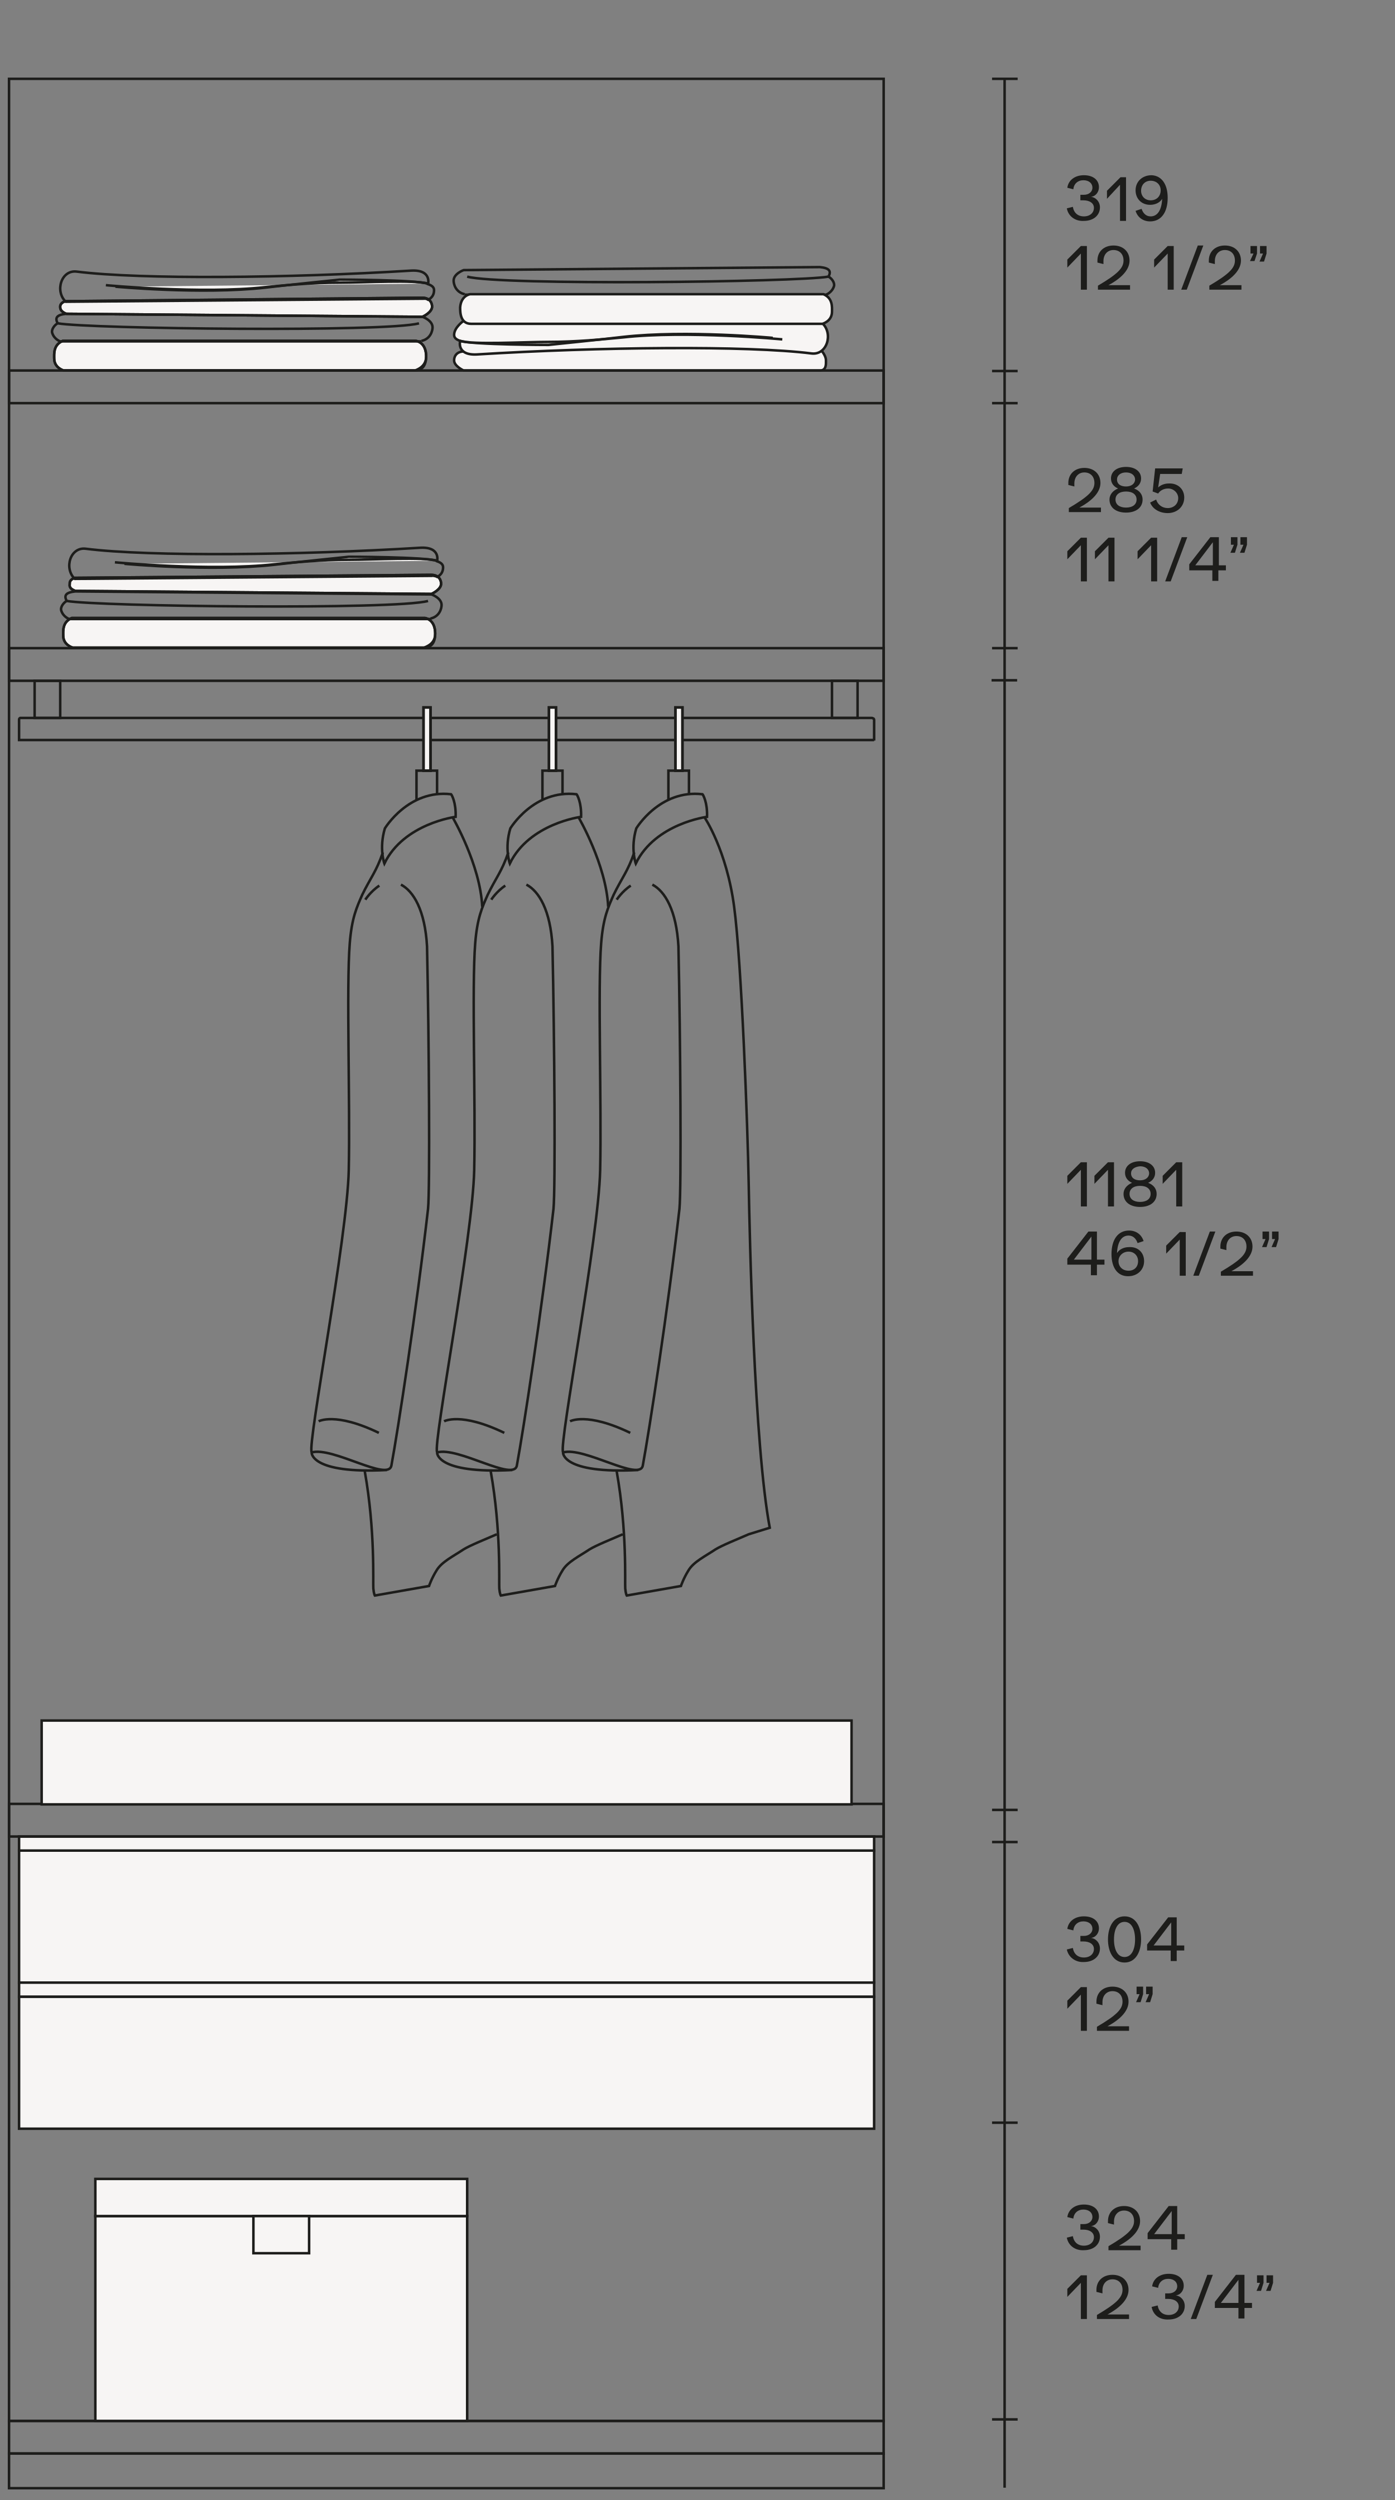 <?xml version="1.0" encoding="utf-8"?>
<!-- Generator: Adobe Illustrator 25.2.1, SVG Export Plug-In . SVG Version: 6.00 Build 0)  -->
<svg version="1.1" id="Livello_1" xmlns="http://www.w3.org/2000/svg" xmlns:xlink="http://www.w3.org/1999/xlink" x="0px" y="0px"
	 viewBox="0 0 278 498" style="enable-background:new 0 0 278 498;" xml:space="preserve">
<rect x="0" y="0" width="278" height="498" fill="#808080" stroke="none"/>
<style type="text/css">
	.st0{fill:none;stroke:#1D1D1B;stroke-width:0.5;stroke-miterlimit:10;}
	.st1{fill:#1D1D1B;}
	.st2{fill:none;stroke:#1D1D1B;stroke-width:0.5;}
	.st3{fill:#F7F5F4;stroke:#1D1D1B;stroke-width:0.5;stroke-miterlimit:10;}
	.st4{fill:#F7F5F4;}
	.st5{fill:none;stroke:#1D1D1B;stroke-width:0.4;stroke-miterlimit:10;}
</style>
<g>
	<g>
		<path class="st3" d="M163.4,73.8l-71,0c0,0-2-0.9-1.9-2.1c0-0.5,0.3-1.7,2-1.7l69.6-1.7c0,0,2.6,1.9,2.5,3.6
			C164.6,72.5,164.7,73.8,163.4,73.8z"/>
		<g>
			<path class="st3" d="M82.7,73.8h-70c0,0-1.9-0.5-1.9-2.4c0-0.9-0.2-2.7,1.7-3.5h70.4c0,0,1.8,0.2,2,2.6
				C85,71.5,84.9,73,82.7,73.8"/>
			<path class="st0" d="M82.7,73.8h-70c0,0-1.9-0.5-1.9-2.4c0-0.9-0.2-2.7,1.7-3.5h70.4c0,0,1.8,0.2,2,2.6
				C85,71.5,84.9,73.8,82.7,73.8"/>
			<path class="st0" d="M11.5,64.4c-0.6-1.1-0.2-1.7,1.7-1.9l71,0.6c0,0,2,0.7,2,2.1c0,0.7-0.4,2.3-2.2,2.7"/>
			<path class="st3" d="M13.2,62.5l71,0.6c0,0,2-0.9,1.9-2.1c0-0.5-0.3-1.7-2-1.7L13,60c0,0-1.1,0.3-1,1.2
				C12,61.6,12.2,62.1,13.2,62.5"/>
			<path class="st0" d="M13.2,62.5l71,0.6c0,0,2-0.9,1.9-2.1c0-0.5-0.3-1.7-2-1.7L13,60c0,0-1.1,0.3-1,1.2
				C12,61.6,12.2,62.1,13.2,62.5z"/>
			<path class="st0" d="M85.3,59.7c0,0,1.2-0.4,1.2-1.9c0-0.5-0.3-0.9-1.2-1.2c0,0,0.8-2.9-3.3-2.7c-24.3,1.5-54,1.8-66.7,0.2
				c-3.1-0.4-4.4,3.9-2.2,6l71-0.6C84,59.4,84.9,59.4,85.3,59.7z"/>
			<path class="st3" d="M85.3,56.5c-2.7-0.8-17.6-0.8-17.6-0.8s-10.8,1.1-14.9,1.6c-12.6,1.4-29.8-0.2-29.8-0.2"/>
			<path class="st0" d="M85.3,56.5c-2.7-0.8-12.5-0.2-17.7-0.2c-5.2,0-10.7,0.5-14.8,0.9c-12.6,1.4-31.7-0.4-31.7-0.4"/>
			<path class="st0" d="M83.5,64.4c-6.5,1.8-65.7,1.1-72,0c-0.6,0.3-1.3,1.2-1.1,1.9c0.4,1.3,1.6,1.7,1.6,1.7H84"/>
			<path class="st0" d="M165.1,55.1c0.6-1.1,0.2-1.7-1.7-1.9l-71,0.6c0,0-2,0.7-2,2.1c0,0.7,0.4,2.3,2.2,2.7"/>
			<path class="st3" d="M92.4,63.9c0,0-1.9,1.3-1.9,2.8c0,0.5,0.3,0.9,1.2,1.2c0,0-0.8,2.9,3.3,2.7c24.3-1.5,54-1.8,66.7-0.2
				c3.1,0.4,4.4-3.9,2.2-6C164,64.5,92.7,64.1,92.4,63.9z"/>
			<path class="st3" d="M91.7,67.9c2.7,0.8,17.6,0.8,17.6,0.8s10.8-1.1,14.9-1.6c12.6-1.4,29.8,0.2,29.8,0.2"/>
			<path class="st3" d="M91.7,67.9c2.7,0.8,12.5,0.2,17.7,0.2c5.2,0,10.7-0.5,14.8-0.9c12.6-1.4,31.7,0.4,31.7,0.4"/>
			<path class="st0" d="M93.1,55.1c6.5,1.8,65.7,1.1,72,0c0.6,0.3,1.3,1.2,1.1,1.9c-0.4,1.3-1.6,1.7-1.6,1.7H92.6"/>
			<path class="st3" d="M93.9,64.5h70c0,0,1.9-0.5,1.9-2.4c0-0.9,0.2-2.7-1.7-3.5H93.7c0,0-1.8,0.2-2,2.6
				C91.7,62.2,91.7,64.5,93.9,64.5"/>
		</g>
	</g>
	<rect x="1.8" y="15.7" class="st0" width="174.3" height="466.5"/>
	<rect x="1.8" y="129.1" class="st0" width="174.3" height="6.5"/>
	<rect x="1.8" y="73.8" class="st0" width="174.3" height="6.5"/>
	<rect x="1.8" y="488.7" class="st0" width="174.3" height="6.9"/>
	<rect x="1.8" y="482.2" class="st0" width="174.3" height="6.5"/>
	<g>
		<path class="st1" d="M216.6,231.5v8.8h-1.2V233l-2.7,2.8v-1.6l2.7-2.7H216.6z"/>
		<path class="st1" d="M222,231.5v8.8h-1.2V233l-2.7,2.8v-1.6l2.7-2.7H222z"/>
		<path class="st1" d="M230.5,237.8c0,1.6-1.3,2.6-3.3,2.6c-2,0-3.3-1-3.3-2.6c0-1,0.7-1.8,1.7-2.2c-0.9-0.4-1.4-1.1-1.4-2
			c0-1.4,1.2-2.3,3-2.3c1.8,0,3,0.9,3,2.3c0,0.9-0.5,1.6-1.4,2C229.9,236,230.5,236.8,230.5,237.8z M229.3,237.8
			c0-1-0.8-1.6-2.1-1.6c-1.3,0-2.1,0.6-2.1,1.6c0,1,0.8,1.6,2.1,1.6C228.5,239.4,229.3,238.8,229.3,237.8z M225.4,233.7
			c0,0.9,0.7,1.4,1.8,1.4c1.1,0,1.8-0.6,1.8-1.4c0-0.8-0.7-1.4-1.8-1.4C226.1,232.4,225.4,232.9,225.4,233.7z"/>
		<path class="st1" d="M235.6,231.5v8.8h-1.2V233l-2.7,2.8v-1.6l2.7-2.7H235.6z"/>
	</g>
	<g>
		<path class="st1" d="M220.1,250.9v1h-1.5v2.1h-1.2v-2.1h-4.7v-1.2l4.2-5.4h1.7v5.6H220.1z M217.5,246.3l-3.5,4.6h3.5V246.3z"/>
		<path class="st1" d="M228,251.2c0,1.7-1.3,3-3.2,3c-2.1,0-3.3-1.7-3.3-4.4c0-2.9,1.3-4.7,3.5-4.7c1.4,0,2.5,0.8,2.9,2.1l-1.2,0.4
			c-0.3-0.9-0.9-1.5-1.8-1.5c-1.4,0-2.2,1.3-2.3,3.5c0.4-0.7,1.3-1.2,2.4-1.2C226.8,248.3,228,249.5,228,251.2z M226.8,251.2
			c0-1.1-0.8-1.9-1.9-1.9c-1.1,0-2,0.8-2,1.9s0.8,1.9,2,1.9S226.8,252.3,226.8,251.2z"/>
		<path class="st1" d="M236.3,245.3v8.8h-1.2v-7.2l-2.7,2.8v-1.6l2.7-2.7H236.3z"/>
		<path class="st1" d="M241.1,245.3h1.1l-3.3,8.8h-1.1L241.1,245.3z"/>
		<path class="st1" d="M249.7,253v1.1h-6.4v-0.8c3.9-2.3,5.1-3.5,5.1-5c0-1.3-0.8-2.1-2-2.1c-1.2,0-2,0.9-2,2.2c0,0.2,0,0.4,0,0.6
			l-1.2-0.3c0-0.1,0-0.3,0-0.4c0-1.8,1.3-3,3.2-3c1.9,0,3.2,1.2,3.2,3c0,1.7-1.4,3.4-4.2,4.9H249.7z"/>
		<path class="st1" d="M252.2,246.8h-0.6v-1.5h1.3v1.5l-0.5,1.6h-0.9L252.2,246.8z M254.1,246.8h-0.6v-1.5h1.3v1.5l-0.5,1.6h-0.9
			L254.1,246.8z"/>
	</g>
	<g>
		<path class="st1" d="M219.4,100.9v1.1h-6.4v-0.8c3.9-2.3,5.1-3.5,5.1-5c0-1.3-0.8-2.1-2-2.1c-1.2,0-2,0.9-2,2.2c0,0.2,0,0.4,0,0.6
			l-1.2-0.3c0-0.1,0-0.3,0-0.4c0-1.8,1.3-3,3.2-3c1.9,0,3.2,1.2,3.2,3c0,1.7-1.4,3.4-4.2,4.9H219.4z"/>
		<path class="st1" d="M227.7,99.5c0,1.6-1.3,2.6-3.3,2.6c-2,0-3.3-1-3.3-2.6c0-1,0.7-1.8,1.7-2.2c-0.9-0.4-1.4-1.1-1.4-2
			c0-1.4,1.2-2.3,3-2.3c1.8,0,3,0.9,3,2.3c0,0.9-0.5,1.6-1.4,2C227.1,97.7,227.7,98.5,227.7,99.5z M226.5,99.5c0-1-0.8-1.6-2.1-1.6
			c-1.3,0-2.1,0.6-2.1,1.6c0,1,0.8,1.6,2.1,1.6C225.7,101.1,226.5,100.5,226.5,99.5z M222.6,95.5c0,0.9,0.7,1.4,1.8,1.4
			c1.1,0,1.8-0.6,1.8-1.4c0-0.8-0.7-1.4-1.8-1.4C223.3,94.1,222.6,94.7,222.6,95.5z"/>
		<path class="st1" d="M236,99.1c0,1.8-1.4,3.1-3.3,3.1c-1.6,0-3-0.8-3.5-2.1l1.2-0.6c0.3,1,1.2,1.7,2.3,1.7c1.2,0,2.1-0.8,2.1-2
			c0-1-0.9-1.9-2-1.9c-0.9,0-1.6,0.4-2,1l-1.1-0.4l0.5-4.6h5.5l-0.2,1.1h-4.3l-0.4,2.7c0.5-0.5,1.3-0.8,2.1-0.8
			C234.7,96.2,236,97.4,236,99.1z"/>
	</g>
	<g>
		<path class="st1" d="M216.6,107v8.8h-1.2v-7.2l-2.7,2.8v-1.6l2.7-2.7H216.6z"/>
		<path class="st1" d="M222.1,107v8.8h-1.2v-7.2l-2.7,2.8v-1.6l2.7-2.7H222.1z"/>
		<path class="st1" d="M230.6,107v8.8h-1.2v-7.2l-2.7,2.8v-1.6l2.7-2.7H230.6z"/>
		<path class="st1" d="M235.5,107h1.1l-3.3,8.8h-1.1L235.5,107z"/>
		<path class="st1" d="M244.3,112.6v1h-1.5v2.1h-1.2v-2.1H237v-1.2l4.2-5.4h1.7v5.6H244.3z M241.7,108l-3.5,4.6h3.5V108z"/>
		<path class="st1" d="M245.9,108.5h-0.6V107h1.3v1.5l-0.5,1.6h-0.9L245.9,108.5z M247.8,108.5h-0.6V107h1.3v1.5l-0.5,1.6h-0.9
			L247.8,108.5z"/>
	</g>
	<line class="st2" x1="197.7" y1="129.1" x2="202.8" y2="129.1"/>
	<line class="st2" x1="197.6" y1="135.5" x2="202.7" y2="135.5"/>
	<line class="st2" x1="197.7" y1="73.9" x2="202.8" y2="73.9"/>
	<line class="st2" x1="197.7" y1="80.3" x2="202.8" y2="80.3"/>
	<line class="st2" x1="197.7" y1="481.9" x2="202.8" y2="481.9"/>
	<line class="st2" x1="197.7" y1="15.7" x2="202.8" y2="15.7"/>
	<line class="st2" x1="197.7" y1="360.5" x2="202.8" y2="360.5"/>
	<line class="st2" x1="197.7" y1="366.9" x2="202.8" y2="366.9"/>
	<line class="st0" x1="200.2" y1="495.5" x2="200.2" y2="15.7"/>
	<line class="st2" x1="197.7" y1="422.8" x2="202.8" y2="422.8"/>
	<g>
		<rect x="3.8" y="368.6" class="st3" width="170.4" height="26.3"/>
		<rect x="3.8" y="365.8" class="st3" width="170.4" height="2.8"/>
	</g>
	<g>
		<rect x="3.8" y="397.7" class="st3" width="170.4" height="26.3"/>
		<rect x="3.8" y="394.9" class="st3" width="170.4" height="2.8"/>
	</g>
	<rect x="1.8" y="359.3" class="st0" width="174.3" height="6.5"/>
	<rect x="8.3" y="342.7" class="st3" width="161.4" height="16.7"/>
	<g>
		<path class="st3" d="M84.5,129h-70c0,0-1.9-0.5-1.9-2.4c0-0.9-0.2-2.7,1.7-3.5h70.4c0,0,1.8,0.2,2,2.6
			C86.8,126.8,86.7,128.2,84.5,129"/>
		<path class="st0" d="M84.5,129h-70c0,0-1.9-0.5-1.9-2.4c0-0.9-0.2-2.7,1.7-3.5h70.4c0,0,1.8,0.2,2,2.6
			C86.8,126.8,86.7,129,84.5,129"/>
		<path class="st0" d="M13.3,119.7c-0.6-1.1-0.2-1.7,1.7-1.9l71,0.6c0,0,2,0.7,2,2.1c0,0.7-0.4,2.3-2.2,2.7"/>
		<path class="st3" d="M15,117.7l71,0.6c0,0,2-0.9,1.9-2.1c0-0.5-0.3-1.7-2-1.7l-71,0.6c0,0-1.1,0.3-1,1.2
			C13.8,116.9,14,117.3,15,117.7"/>
		<path class="st0" d="M15,117.7l71,0.6c0,0,2-0.9,1.9-2.1c0-0.5-0.3-1.7-2-1.7l-71,0.6c0,0-1.1,0.3-1,1.2
			C13.8,116.9,14,117.3,15,117.7z"/>
		<path class="st0" d="M87.1,114.9c0,0,1.2-0.4,1.2-1.9c0-0.5-0.3-0.9-1.2-1.2c0,0,0.8-2.9-3.3-2.7c-24.3,1.5-54,1.8-66.7,0.2
			c-3.1-0.4-4.4,3.9-2.2,6l71-0.6C85.9,114.6,86.8,114.7,87.1,114.9z"/>
		<path class="st3" d="M87.1,111.7c-2.7-0.8-17.6-0.8-17.6-0.8s-10.8,1.1-14.9,1.6c-12.6,1.4-29.8-0.2-29.8-0.2"/>
		<path class="st0" d="M87.1,111.7c-2.7-0.8-12.5-0.2-17.7-0.2c-5.2,0-10.7,0.5-14.8,0.9c-12.6,1.4-31.7-0.4-31.7-0.4"/>
		<path class="st0" d="M85.3,119.7c-6.5,1.8-65.7,1.1-72,0c-0.6,0.3-1.3,1.2-1.1,1.9c0.4,1.3,1.6,1.7,1.6,1.7h72.1"/>
	</g>
	<g>
		<path class="st1" d="M212.6,41.5l1.2-0.3c0.2,1.2,1,1.9,2.2,1.9c1.2,0,2-0.7,2-1.7c0-0.9-0.8-1.5-2.1-1.5c-0.3,0-0.5,0-0.6,0v-1.1
			c0.3,0,0.5,0,0.7,0c1,0,1.7-0.6,1.7-1.4c0-0.9-0.7-1.5-1.8-1.5c-1.1,0-1.9,0.7-2,1.8l-1.2-0.3c0.2-1.5,1.5-2.5,3.3-2.5
			c1.8,0,3,0.9,3,2.4c0,0.9-0.6,1.8-1.6,1.9v0c1,0.1,1.8,1,1.8,2.1c0,1.6-1.3,2.7-3.2,2.7C214.3,44.1,212.9,43.1,212.6,41.5z"/>
		<path class="st1" d="M224.4,35.2v8.8h-1.2v-7.2l-2.6,2.8v-1.6l2.7-2.7H224.4z"/>
		<path class="st1" d="M232.7,39.4c0,2.9-1.3,4.7-3.5,4.7c-1.4,0-2.5-0.8-2.9-2.1l1.2-0.4c0.3,0.9,0.9,1.5,1.8,1.5
			c1.4,0,2.2-1.3,2.3-3.5c-0.4,0.7-1.3,1.2-2.4,1.2c-1.7,0-2.9-1.2-2.9-2.9c0-1.7,1.3-3,3.2-3C231.5,35,232.7,36.7,232.7,39.4z
			 M231.3,37.9c0-1.1-0.8-1.9-2-1.9c-1.1,0-1.9,0.8-1.9,2c0,1.1,0.8,1.9,1.9,1.9C230.5,39.9,231.3,39.1,231.3,37.9z"/>
	</g>
	<g>
		<path class="st1" d="M216.6,48.9v8.8h-1.2v-7.2l-2.7,2.8v-1.6l2.7-2.7H216.6z"/>
		<path class="st1" d="M225.2,56.6v1.1h-6.4v-0.8c3.9-2.3,5.1-3.5,5.1-5c0-1.3-0.8-2.1-2-2.1c-1.2,0-2,0.9-2,2.2c0,0.2,0,0.4,0,0.6
			l-1.2-0.3c0-0.1,0-0.3,0-0.4c0-1.8,1.3-3,3.2-3c1.9,0,3.2,1.2,3.2,3c0,1.7-1.4,3.4-4.2,4.9H225.2z"/>
		<path class="st1" d="M233.9,48.9v8.8h-1.2v-7.2l-2.7,2.8v-1.6l2.7-2.7H233.9z"/>
		<path class="st1" d="M238.7,48.9h1.1l-3.3,8.8h-1.1L238.7,48.9z"/>
		<path class="st1" d="M247.4,56.6v1.1H241v-0.8c3.9-2.3,5.1-3.5,5.1-5c0-1.3-0.8-2.1-2-2.1c-1.2,0-2,0.9-2,2.2c0,0.2,0,0.4,0,0.6
			l-1.2-0.3c0-0.1,0-0.3,0-0.4c0-1.8,1.3-3,3.2-3c1.9,0,3.2,1.2,3.2,3c0,1.7-1.4,3.4-4.2,4.9H247.4z"/>
		<path class="st1" d="M249.8,50.5h-0.6v-1.5h1.3v1.5L250,52h-0.9L249.8,50.5z M251.7,50.5h-0.6v-1.5h1.3v1.5l-0.5,1.6H251
			L251.7,50.5z"/>
	</g>
	<g>
		<path class="st1" d="M212.6,445.7l1.2-0.3c0.2,1.2,1,1.9,2.2,1.9c1.2,0,2-0.7,2-1.7c0-0.9-0.8-1.5-2.1-1.5c-0.3,0-0.5,0-0.6,0
			v-1.1c0.3,0,0.5,0,0.7,0c1,0,1.7-0.6,1.7-1.4c0-0.9-0.7-1.5-1.8-1.5c-1.1,0-1.9,0.7-2,1.8l-1.2-0.3c0.2-1.5,1.5-2.5,3.3-2.5
			c1.8,0,3,0.9,3,2.4c0,0.9-0.6,1.8-1.6,1.9v0c1,0.1,1.8,1,1.8,2.1c0,1.6-1.3,2.7-3.2,2.7C214.3,448.3,212.9,447.3,212.6,445.7z"/>
		<path class="st1" d="M227.3,447.1v1.1h-6.4v-0.8c3.9-2.3,5.1-3.5,5.1-5c0-1.3-0.8-2.1-2-2.1c-1.2,0-2,0.9-2,2.2c0,0.2,0,0.4,0,0.6
			l-1.2-0.3c0-0.1,0-0.3,0-0.4c0-1.8,1.3-3,3.2-3c1.9,0,3.2,1.2,3.2,3c0,1.7-1.4,3.4-4.2,4.9H227.3z"/>
		<path class="st1" d="M236.1,445v1h-1.5v2.1h-1.2V446h-4.7v-1.2l4.2-5.4h1.7v5.6H236.1z M233.5,440.4L230,445h3.5V440.4z"/>
	</g>
	<g>
		<path class="st1" d="M216.6,453.1v8.8h-1.2v-7.2l-2.7,2.8v-1.6l2.7-2.7H216.6z"/>
		<path class="st1" d="M225,460.8v1.1h-6.4v-0.8c3.9-2.3,5.1-3.5,5.1-5c0-1.3-0.8-2.1-2-2.1c-1.2,0-2,0.9-2,2.2c0,0.2,0,0.4,0,0.6
			l-1.2-0.3c0-0.1,0-0.3,0-0.4c0-1.8,1.3-3,3.2-3c1.9,0,3.2,1.2,3.2,3c0,1.7-1.4,3.4-4.2,4.9H225z"/>
		<path class="st1" d="M229.5,459.5l1.2-0.3c0.2,1.2,1,1.9,2.2,1.9c1.2,0,2-0.7,2-1.7c0-0.9-0.8-1.5-2.1-1.5c-0.3,0-0.5,0-0.6,0
			v-1.1c0.3,0,0.5,0,0.7,0c1,0,1.7-0.6,1.7-1.4c0-0.9-0.7-1.5-1.8-1.5c-1.1,0-1.9,0.7-2,1.8l-1.2-0.3c0.2-1.5,1.5-2.5,3.3-2.5
			c1.8,0,3,0.9,3,2.4c0,0.9-0.6,1.8-1.6,1.9v0c1,0.1,1.8,1,1.8,2.1c0,1.6-1.3,2.7-3.2,2.7C231.1,462.1,229.8,461.1,229.5,459.5z"/>
		<path class="st1" d="M240.6,453.1h1.1l-3.3,8.8h-1.1L240.6,453.1z"/>
		<path class="st1" d="M249.5,458.7v1H248v2.1h-1.2v-2.1h-4.7v-1.2l4.2-5.4h1.7v5.6H249.5z M246.8,454.1l-3.5,4.6h3.5V454.1z"/>
		<path class="st1" d="M251.1,454.7h-0.6v-1.5h1.3v1.5l-0.5,1.6h-0.9L251.1,454.7z M253,454.7h-0.6v-1.5h1.3v1.5l-0.5,1.6h-0.9
			L253,454.7z"/>
	</g>
	<g>
		<path class="st1" d="M212.6,388.3l1.2-0.3c0.2,1.2,1,1.9,2.2,1.9c1.2,0,2-0.7,2-1.7c0-0.9-0.8-1.5-2.1-1.5c-0.3,0-0.5,0-0.6,0
			v-1.1c0.3,0,0.5,0,0.7,0c1,0,1.7-0.6,1.7-1.4c0-0.9-0.7-1.5-1.8-1.5c-1.1,0-1.9,0.7-2,1.8l-1.2-0.3c0.2-1.5,1.5-2.5,3.3-2.5
			c1.8,0,3,0.9,3,2.4c0,0.9-0.6,1.8-1.6,1.9v0c1,0.1,1.8,1,1.8,2.1c0,1.6-1.3,2.7-3.2,2.7C214.3,390.9,212.9,389.8,212.6,388.3z"/>
		<path class="st1" d="M220.8,386.3c0-2.5,1.1-4.6,3.3-4.6c2.2,0,3.3,2,3.3,4.6c0,2.5-1.1,4.6-3.3,4.6
			C221.9,390.9,220.8,388.8,220.8,386.3z M226.2,386.3c0-2-0.7-3.5-2.1-3.5s-2.1,1.5-2.1,3.5c0,2,0.7,3.5,2.1,3.5
			S226.2,388.3,226.2,386.3z"/>
		<path class="st1" d="M236,387.5v1h-1.5v2.1h-1.2v-2.1h-4.7v-1.2l4.2-5.4h1.7v5.6H236z M233.4,382.9l-3.5,4.6h3.5V382.9z"/>
	</g>
	<g>
		<path class="st1" d="M216.6,395.7v8.8h-1.2v-7.2l-2.7,2.8v-1.6l2.7-2.7H216.6z"/>
		<path class="st1" d="M225,403.4v1.1h-6.4v-0.8c3.9-2.3,5.1-3.5,5.1-5c0-1.3-0.8-2.1-2-2.1c-1.2,0-2,0.9-2,2.2c0,0.2,0,0.4,0,0.6
			l-1.2-0.3c0-0.1,0-0.3,0-0.4c0-1.8,1.3-3,3.2-3c1.9,0,3.2,1.2,3.2,3c0,1.7-1.4,3.4-4.2,4.9H225z"/>
		<path class="st1" d="M227.1,397.2h-0.6v-1.5h1.3v1.5l-0.5,1.6h-0.9L227.1,397.2z M229,397.2h-0.6v-1.5h1.3v1.5l-0.5,1.6h-0.9
			L229,397.2z"/>
	</g>
	<g>
		<rect x="19" y="441.4" class="st3" width="74.1" height="40.8"/>
		<rect x="19" y="434" class="st3" width="74.1" height="7.4"/>
		<rect x="50.5" y="441.4" class="st3" width="11.1" height="7.4"/>
	</g>
	<g>
		<g>
			<rect x="6.9" y="135.6" class="st0" width="5.1" height="7.4"/>
		</g>
		<g>
			<rect x="165.8" y="135.6" class="st0" width="5.1" height="7.4"/>
		</g>
		<path class="st0" d="M174.2,147.5v-4.1c0,0,0-0.3-0.2-0.3c0,0-0.1-0.1-0.3-0.1H4.3C4.2,143,4,143,4,143c-0.2,0.1-0.2,0.3-0.2,0.3
			v4.1H174.2z"/>
	</g>
	<g>
		<rect x="84.4" y="140.9" class="st3" width="1.4" height="12.6"/>
		<rect x="84.4" y="140.9" class="st0" width="1.4" height="12.6"/>
		<polyline class="st0" points="87.1,158.2 87.1,153.5 83,153.5 83,159.4 		"/>
		<g>
			<path class="st0" d="M99,305.6c-2.3,1-5.3,2.2-6.6,3c-2.1,1.4-4.4,2.5-5.4,4.2c-1,1.6-1.5,3.1-1.5,3.1l-10.8,1.9
				c0,0-0.2-0.3-0.3-1.4c-0.1-1.1,0.4-11.5-1.7-23.3"/>
			<path class="st0" d="M90.2,162.8c0,0,5.5,9.4,5.9,17.8"/>
			<path class="st0" d="M62.1,289.2c-0.8-1.8,7.1-42.6,7.4-56.1s-0.5-36.4,0.2-45.2c0.4-5.1,1.4-7.2,2.5-9.7
				c1.6-3.3,2.8-4.6,4.1-8.4"/>
			<path class="st0" d="M63.5,283.1c0,0,3.3-1.9,12,2.3"/>
			<path class="st0" d="M79.9,176.2c2.5,1.3,4.8,5.1,5.2,12.3h0c0.4,18.7,0.6,48.4,0.2,52.3c-2.3,20.1-6,44.1-7.3,51.1
				c-0.6,3.3-11.7-3.8-15.9-2.6c0,0-0.3,4.3,15,3.5"/>
			<path class="st0" d="M72.8,179.2c0,0,1.1-1.7,2.8-2.8"/>
			<path class="st0" d="M90.8,162.7c0,0-10.3,1.3-14.2,9.3c0,0-1.1-3,0.1-7c0,0,4.7-7.8,13.2-6.8C90,158.3,90.9,159.8,90.8,162.7z"
				/>
		</g>
		<rect x="109.4" y="140.9" class="st3" width="1.4" height="12.6"/>
		<rect x="109.4" y="140.9" class="st0" width="1.4" height="12.6"/>
		<polyline class="st0" points="112.1,158.2 112.1,153.5 108.1,153.5 108.1,159.4 		"/>
		<rect x="134.6" y="140.9" class="st3" width="1.4" height="12.6"/>
		<rect x="134.6" y="140.9" class="st0" width="1.4" height="12.6"/>
		<polyline class="st0" points="137.3,158.2 137.3,153.5 133.2,153.5 133.2,159.4 		"/>
		<g>
			<path class="st0" d="M124.1,305.6c-2.3,1-5.3,2.2-6.6,3c-2.1,1.4-4.4,2.5-5.4,4.2c-1,1.6-1.5,3.1-1.5,3.1l-10.8,1.9
				c0,0-0.2-0.3-0.3-1.4c-0.1-1.1,0.4-11.5-1.7-23.3"/>
			<path class="st0" d="M115.3,162.8c0,0,5.5,9.4,5.9,17.8"/>
			<path class="st0" d="M87.1,289.2c-0.8-1.8,7.1-42.6,7.4-56.1c0.3-13.5-0.5-36.4,0.2-45.2c0.4-5.1,1.4-7.2,2.5-9.7
				c1.6-3.3,2.8-4.6,4.1-8.4"/>
			<path class="st0" d="M88.5,283.1c0,0,3.3-1.9,12,2.3"/>
			<path class="st0" d="M104.9,176.2c2.5,1.3,4.8,5.1,5.2,12.3h0c0.4,18.7,0.6,48.4,0.2,52.3c-2.3,20.1-6,44.1-7.3,51.1
				c-0.6,3.3-11.7-3.8-15.9-2.6c0,0-0.3,4.3,15,3.5"/>
			<path class="st0" d="M97.9,179.2c0,0,1.1-1.7,2.8-2.8"/>
			<path class="st0" d="M115.8,162.7c0,0-10.3,1.3-14.2,9.3c0,0-1.1-3,0.1-7c0,0,4.7-7.8,13.2-6.8
				C115,158.3,115.9,159.8,115.8,162.7z"/>
		</g>
		<g>
			<path class="st0" d="M140.4,162.8c0,0,4.4,6.5,5.9,17.8c1.5,11.2,2.7,44,2.9,55.1c0.2,11.1,1.1,52,4.2,68.6l-4.2,1.3
				c-2.3,1-5.3,2.2-6.6,3c-2.1,1.4-4.4,2.5-5.4,4.2c-1,1.6-1.5,3.1-1.5,3.1l-10.8,1.9c0,0-0.2-0.3-0.3-1.4
				c-0.1-1.1,0.4-11.5-1.7-23.3"/>
			<path class="st0" d="M112.2,289.2c-0.8-1.8,7.1-42.6,7.4-56.1c0.3-13.5-0.5-36.4,0.2-45.2c0.4-5.1,1.4-7.2,2.5-9.7
				c1.6-3.3,2.8-4.6,4.1-8.4"/>
			<path class="st0" d="M113.6,283.1c0,0,3.3-1.9,12,2.3"/>
			<path class="st0" d="M130,176.2c2.5,1.3,4.8,5.1,5.2,12.3h0c0.4,18.7,0.6,48.4,0.2,52.3c-2.3,20.1-6,44.1-7.3,51.1
				c-0.6,3.3-11.7-3.8-15.9-2.6c0,0-0.3,4.3,15,3.5"/>
			<path class="st0" d="M122.9,179.2c0,0,1.1-1.7,2.8-2.8"/>
			<path class="st0" d="M140.9,162.7c0,0-10.3,1.3-14.2,9.3c0,0-1.1-3,0.1-7c0,0,4.7-7.8,13.2-6.8
				C140.1,158.3,141,159.8,140.9,162.7z"/>
		</g>
	</g>
</g>
</svg>
